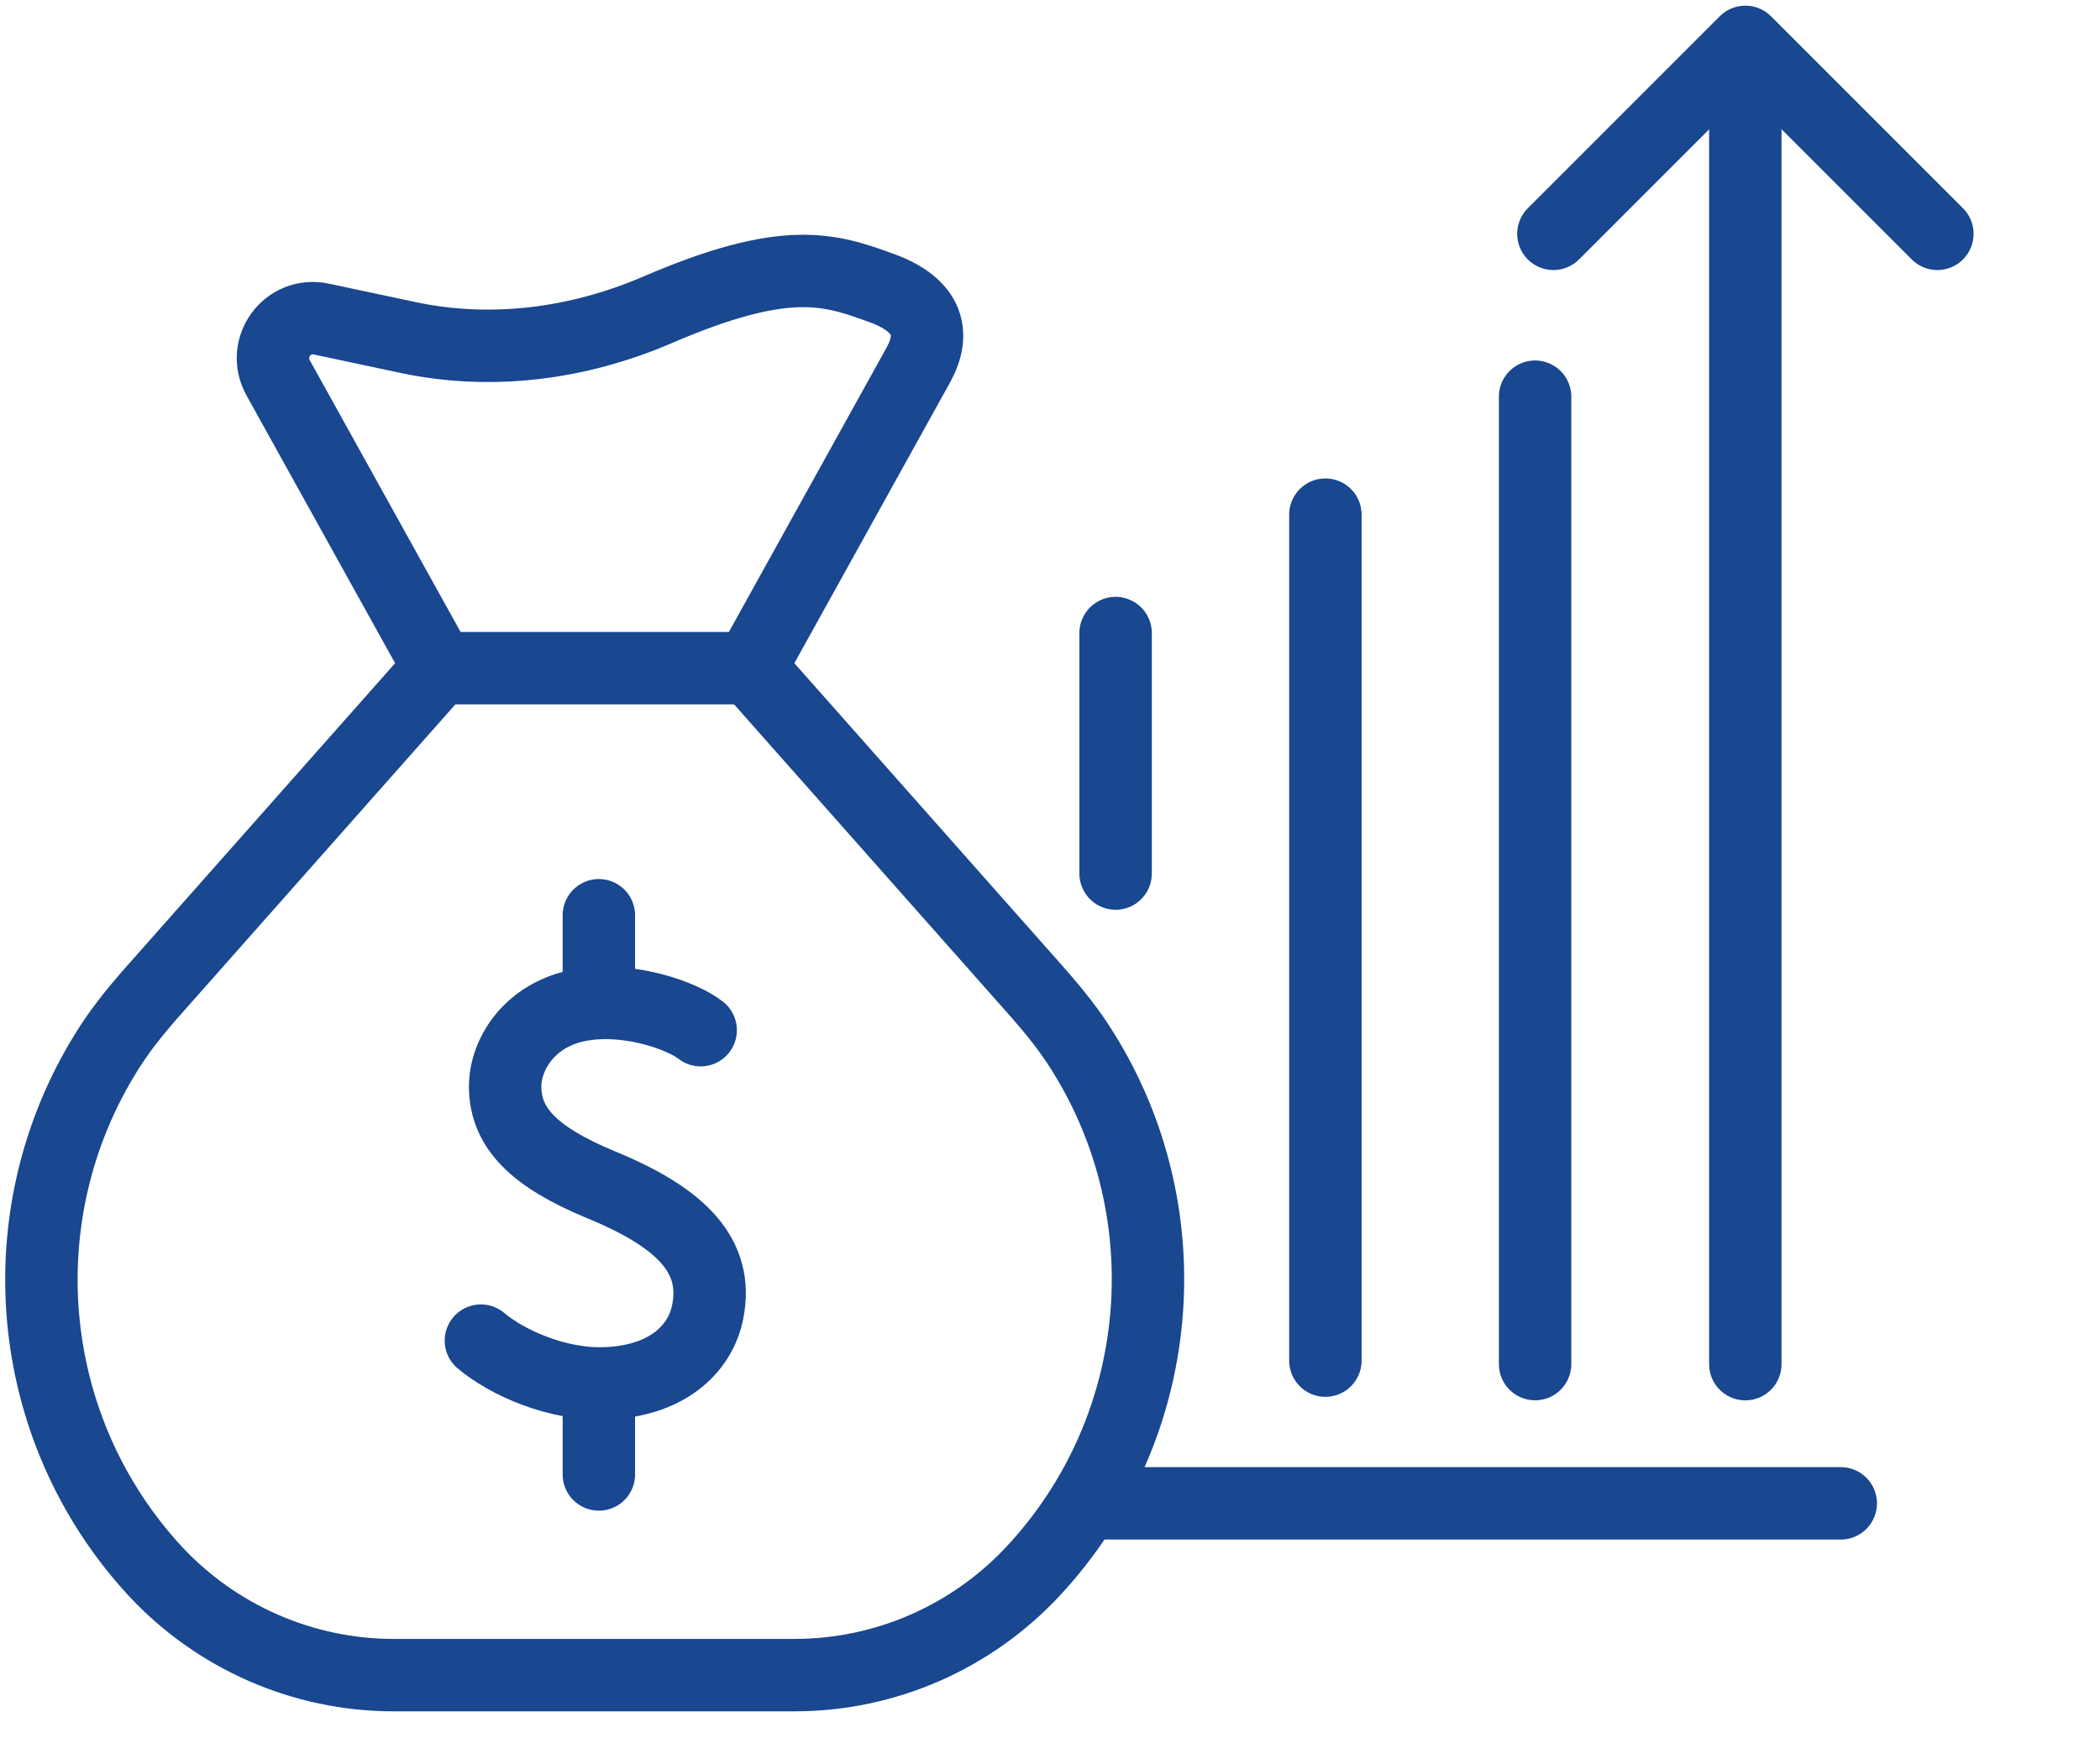 <svg fill="none" height="24" viewBox="0 0 29 24" width="29" xmlns="http://www.w3.org/2000/svg"><g stroke="#194790" stroke-linecap="round" stroke-linejoin="round"><path d="m25.42 20.76h-10.414"/><path d="m24.102 1.102v17.736"/><path d="m21.199 18.837v-13.359"/><path d="m18.303 18.789v-11.682"/><path d="m15.406 12.063v-3.321"/><path d="m26.754 3.229-2.651-2.651-2.651 2.651"/><path d="m12.185 3.981c.638.237.736.622.499 1.055l-2.323 4.189 4 4.516c.213.245.417.499.589.777 1.407 2.241 1.162 5.195-.679 7.174-.851.916-2.045 1.44-3.297 1.44h-5.538c-1.252 0-2.446-.524-3.297-1.44-1.824-1.98-2.07-4.925-.663-7.174.172-.278.376-.532.589-.777l4-4.516-2.225-4.009c-.229-.417.131-.908.597-.81l1.194.254c1.153.245 2.348.09 3.436-.376 1.783-.769 2.381-.573 3.117-.303z"/><path d="m6.074 9.227h4.287"/><path d="m9.676 14.226c-.262-.204-.957-.442-1.571-.36-.753.09-1.137.671-1.129 1.153.008.556.393.957 1.325 1.342 1.137.466 1.62.998 1.473 1.751-.09.466-.499.949-1.391.99-.679.033-1.383-.286-1.742-.589"/><path d="m8.27 19.191v1.17"/><path d="m8.27 13.792v-1.153"/></g></svg>